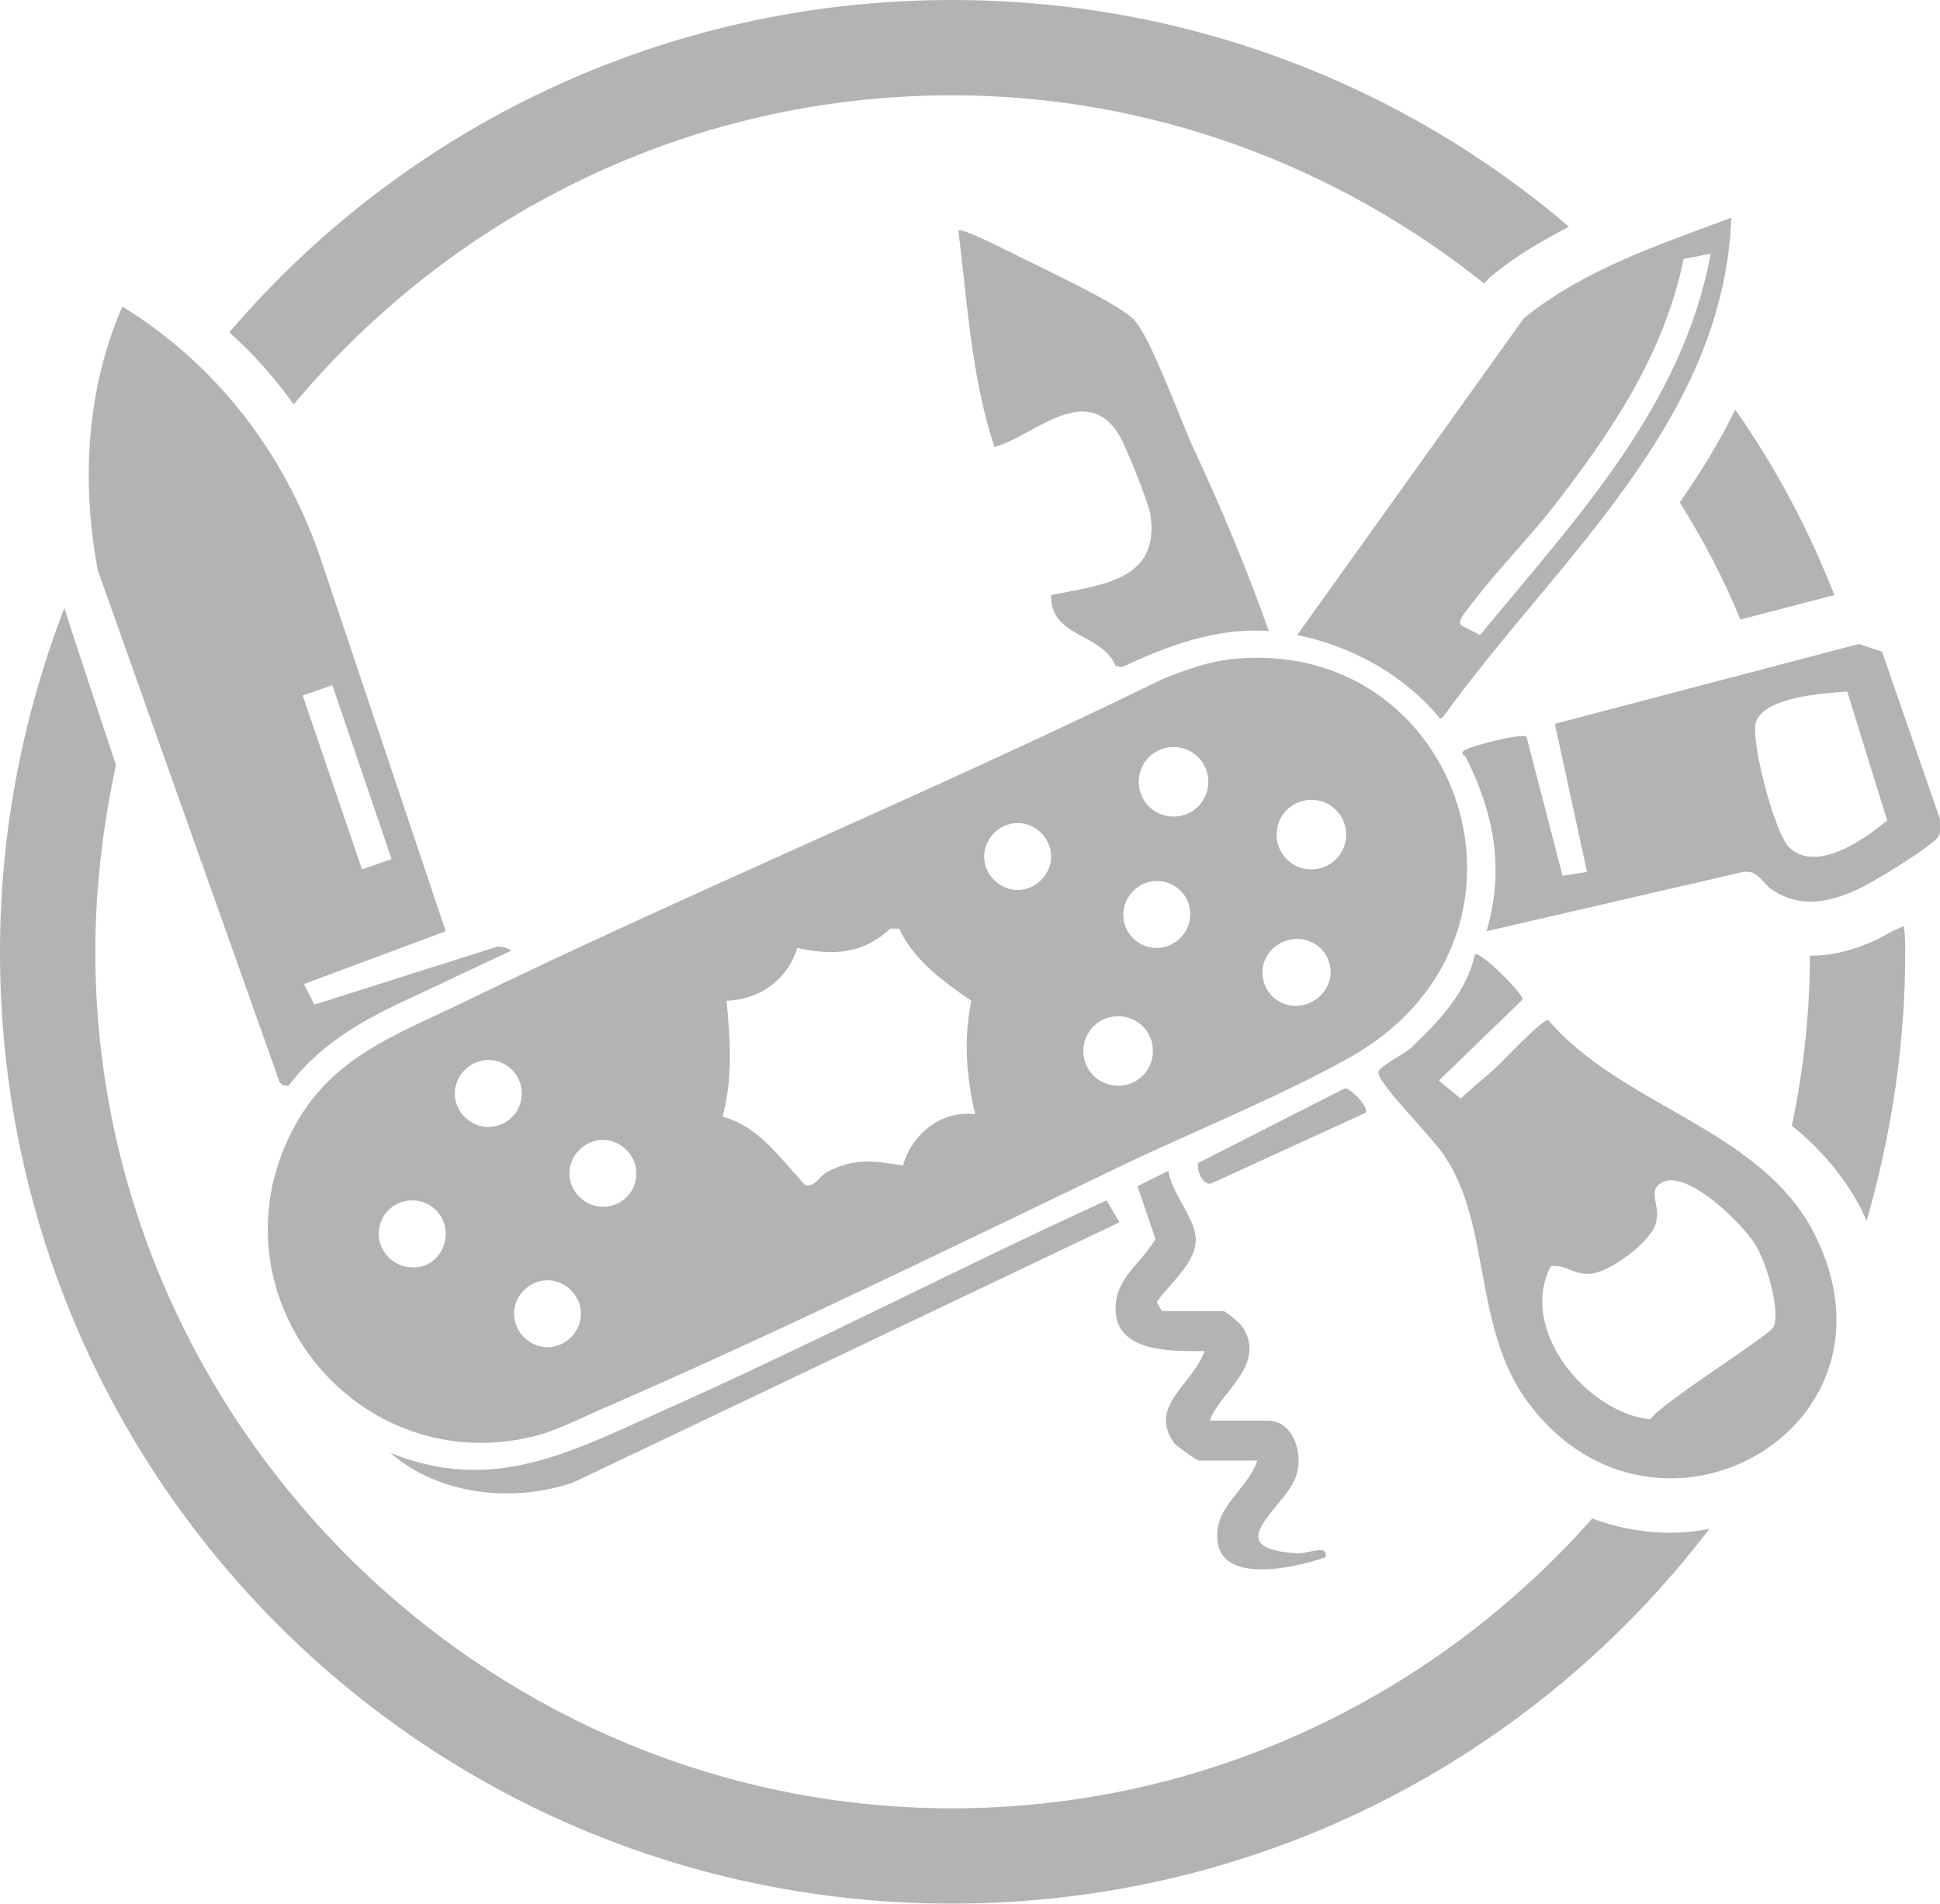 <?xml version="1.0" encoding="utf-8"?>
<!-- Generator: Adobe Illustrator 27.2.0, SVG Export Plug-In . SVG Version: 6.00 Build 0)  -->
<svg version="1.1" id="Layer_1" xmlns="http://www.w3.org/2000/svg" xmlns:xlink="http://www.w3.org/1999/xlink" x="0px" y="0px"
	 viewBox="0 0 150.6 147.8" style="enable-background:new 0 0 150.6 147.8;" xml:space="preserve">
<style type="text/css">
	.st0{fill:#B3B3B3;}
</style>
<g>
	<g>
		<path class="st0" d="M134.7,31.8c-1.2,2.5-2.7,4.9-4.3,7.2c1.8,2.9,3.4,5.9,4.7,9.1l7.3-1.9C140.4,41.1,137.8,36.2,134.7,31.8z"/>
		<path class="st0" d="M22.8,31.4c12.2-14.6,30.5-24,51.1-24c15.5,0,29.9,5.5,41.3,14.6c0.2-0.2,0.3-0.3,0.5-0.5
			c1.9-1.6,4-2.8,6.1-3.9C108.9,6.6,92.2,0,73.9,0C51.4,0,31.3,10,17.8,25.8C19.6,27.4,21.3,29.3,22.8,31.4z"/>
		<path class="st0" d="M145.8,72.9c-1.9,0.9-3.6,1.3-5.2,1.3c0,0-0.1,0-0.1,0c0,4.5-0.5,8.9-1.4,13.2c2.1,1.7,4,3.8,5.4,6.5
			c0.1,0.3,0.3,0.6,0.4,0.9c1.9-6.6,3-13.6,3-20.8c0-0.7,0-1.4-0.1-2.1C146.6,72.4,145.8,72.9,145.8,72.9z"/>
		<path class="st0" d="M129.6,119c-2.1,0-4.1-0.4-6-1.1c-12.2,13.8-30,22.5-49.7,22.5c-36.5,0-66.5-30.1-66.5-66.5
			c0-5,0.6-9.8,1.6-14.5L5.6,49.1c-0.2-0.6-0.4-1.3-0.6-1.9c-3.2,8.3-5,17.3-5,26.7c0,40.9,33,73.9,73.9,73.9
			c24,0,45.3-11.4,58.8-29.1C131.7,118.9,130.7,119,129.6,119z"/>
	</g>
	<g>
		<path class="st0" d="M95.4,51.2c18.1-2.1,26.1,21.7,9.2,31c-5.2,2.9-11.6,5.5-17.1,8.1c-13.1,6.3-26.8,13-40.1,18.8
			c-1.7,0.7-3.8,1.8-5.5,2.3c-14.3,3.9-26.2-11.2-18.9-24.2c2.9-5.1,7.6-6.8,12.6-9.2c18.1-8.8,36.7-16.5,54.7-25.3
			C91.8,52.1,93.7,51.4,95.4,51.2z M93.8,60.7c0-1.5-1.2-2.7-2.7-2.7c-1.5,0-2.7,1.2-2.7,2.7s1.2,2.7,2.7,2.7
			C92.6,63.4,93.8,62.2,93.8,60.7z M104.5,64.8c0-1.5-1.2-2.7-2.7-2.7s-2.7,1.2-2.7,2.7c0,1.5,1.2,2.7,2.7,2.7
			S104.5,66.3,104.5,64.8z M81.6,66.5c0-1.4-1.2-2.6-2.6-2.6c-1.4,0-2.6,1.2-2.6,2.6s1.2,2.6,2.6,2.6C80.4,69.1,81.6,67.9,81.6,66.5
			z M92.4,71c0-1.5-1.2-2.6-2.6-2.6s-2.6,1.2-2.6,2.6c0,1.5,1.2,2.6,2.6,2.6S92.4,72.4,92.4,71z M69.8,72.1l-0.7,0
			c-2.1,2-4.5,2.1-7.2,1.5c-0.8,2.5-2.9,4-5.5,4.1c0.3,3.1,0.5,5.9-0.3,9c2.9,0.8,4.5,3.3,6.4,5.3c0.8,0.2,1.1-0.7,1.7-1
			c2.1-1.1,3.6-0.9,5.9-0.5c0.7-2.5,3-4.3,5.6-4c-0.7-3-0.9-5.8-0.3-8.8C73.2,76.2,70.9,74.5,69.8,72.1z M103.3,75.5
			c0-1.5-1.2-2.6-2.6-2.6S98,74,98,75.5c0,1.5,1.2,2.6,2.6,2.6S103.3,76.9,103.3,75.5z M89.5,81.6c0-1.5-1.2-2.7-2.7-2.7
			s-2.7,1.2-2.7,2.7c0,1.5,1.2,2.7,2.7,2.7S89.5,83.1,89.5,81.6z M40.5,84.9c0-1.5-1.2-2.6-2.6-2.6s-2.6,1.2-2.6,2.6
			s1.2,2.6,2.6,2.6S40.5,86.4,40.5,84.9z M49.4,91.1c0-1.4-1.2-2.6-2.6-2.6s-2.6,1.2-2.6,2.6c0,1.4,1.2,2.6,2.6,2.6
			S49.4,92.6,49.4,91.1z M34.6,95.8c0-1.5-1.2-2.6-2.6-2.6c-1.5,0-2.6,1.2-2.6,2.6s1.2,2.6,2.6,2.6C33.4,98.5,34.6,97.3,34.6,95.8z
			 M45.1,102c0-1.4-1.2-2.6-2.6-2.6c-1.4,0-2.6,1.2-2.6,2.6s1.2,2.6,2.6,2.6C43.9,104.6,45.1,103.4,45.1,102z"/>
		<path class="st0" d="M22.4,84.3c2.8-3.7,6.6-5.5,10.3-7.2c0.6-0.3,1.3-0.6,1.9-0.9c1.7-0.8,3.4-1.6,5.1-2.4
			c-0.3-0.2-0.7-0.3-1.1-0.3L24.4,78l-0.8-1.6l11-4.1l-9.8-29.2c-2.8-8-8-14.8-15.3-19.3c-2.8,6.4-3.2,13.7-1.9,20.5L21.7,84
			C21.9,84.3,22.1,84.3,22.4,84.3z M25.8,53.2l4.6,13.5l-2.3,0.8l-4.6-13.5L25.8,53.2z"/>
		<path class="st0" d="M115.9,83.1c0.7-0.6,3.8-4,4.3-3.9c5.7,6.7,16.4,8.4,20.6,16.5c7.8,15.2-12.2,26.4-22.1,13.3
			c-4.4-5.8-2.9-13.9-6.6-19.3c-0.9-1.4-4.9-5.3-5.1-6.4c-0.1-0.5,2.4-1.6,2.8-2.2c2-1.9,4.1-4.2,4.7-7c0.4-0.3,3.8,3.1,3.7,3.5
			l-6.5,6.3l1.7,1.4C114.1,84.6,115,83.9,115.9,83.1z M120.4,98.3c-2.6,4.9,2.8,11.4,7.7,11.9c0.9-1.3,9.4-6.6,9.6-7.2
			c0.5-1.4-0.6-5-1.4-6.3c-0.9-1.6-6.2-6.9-7.8-4.4c-0.2,1,0.4,1.6,0,2.8c-0.5,1.4-3.4,3.6-5,3.8C122.1,99,121.7,98.2,120.4,98.3z"
			/>
		<path class="st0" d="M100.7,49.3l17.6-24.6c4.7-3.8,10.5-5.7,16.1-7.8c-0.6,16-13.8,26.8-22.4,38.8l-0.2,0.1
			C109,52.4,105,50.2,100.7,49.3z M132.8,19.7l-2.1,0.4c-1.5,7.3-5.5,13.3-10,19.1c-2.1,2.7-4.7,5.3-6.7,8c-0.2,0.3-1,1.1-0.5,1.4
			l1.4,0.7C122.3,40.3,130.6,31.6,132.8,19.7z"/>
		<path class="st0" d="M115.4,72.3c1.4-4.8,0.6-9.1-1.6-13.5c-0.1-0.2-0.6-0.3,0-0.6c0.5-0.3,4.3-1.3,4.7-1l2.8,10.8l1.9-0.3
			l-2.5-11.5l23.6-6.2l1.8,0.6l4.5,13c0.1,0.5,0.1,0.9-0.1,1.3c-0.3,0.7-5.4,3.8-6.4,4.2c-2.2,1-4.4,1.4-6.5,0
			c-0.8-0.5-1.1-1.6-2.3-1.4L115.4,72.3z M143.4,53.7c-1.7,0.1-6.5,0.4-7.1,2.4c-0.4,1.5,1.5,8.7,2.6,9.7c2.1,2,5.8-0.6,7.6-2.1
			L143.4,53.7z"/>
		<path class="st0" d="M98.5,49c-4-0.3-7.8,1.1-11.4,2.8l-0.5-0.1c-1.1-2.6-5.1-2.2-5-5.5c3.9-0.8,8.5-1.1,7.7-6.3
			c-0.2-1-2-5.6-2.6-6.4c-2.6-3.8-6.7,0.5-9.5,1.2c-1.8-5.4-2.1-11.2-2.8-16.8c0.3-0.3,5.2,2.3,5.9,2.6c1.6,0.8,6.9,3.3,7.8,4.4
			c1.3,1.5,3.5,7.6,4.5,9.8C94.8,39.4,96.8,44.2,98.5,49z"/>
		<path class="st0" d="M93.9,110.3h4.5c2.1,0,2.9,2.8,2.1,4.6c-1.1,2.4-5.8,5.3,0.1,5.7c0.9,0.1,2.5-0.8,2.3,0.3
			c-2.2,0.8-8.2,2.2-8.4-1.4c-0.2-2.6,2.4-3.9,3.1-6.1h-4.5c-0.2,0-1.6-1-1.9-1.3c-2.2-2.9,1.5-4.7,2.3-7.2c-2.4,0-6.9,0.2-6.9-3.3
			c0-2.4,2-3.5,3.1-5.4l-1.4-4.1l2.4-1.2c0.2,1.6,1.9,3.5,2.1,5c0.3,2-2,3.7-3,5.2l0.4,0.7H95c0.1,0,1.4,1,1.5,1.3
			C98.3,106,94.7,108.1,93.9,110.3z"/>
		<path class="st0" d="M30.3,112.8c7.9,3.2,13.9,0,21-3.2c11.7-5.2,23-11.1,34.6-16.4l1,1.7l-42.4,20.2
			C39.8,116.7,34.1,116.1,30.3,112.8z"/>
		<path class="st0" d="M106,86.4L94,91.9c-0.7,0.1-1.1-1.1-1-1.6l11.4-5.8C104.9,84.5,106.3,86,106,86.4z"/>
	</g>
</g>
</svg>
